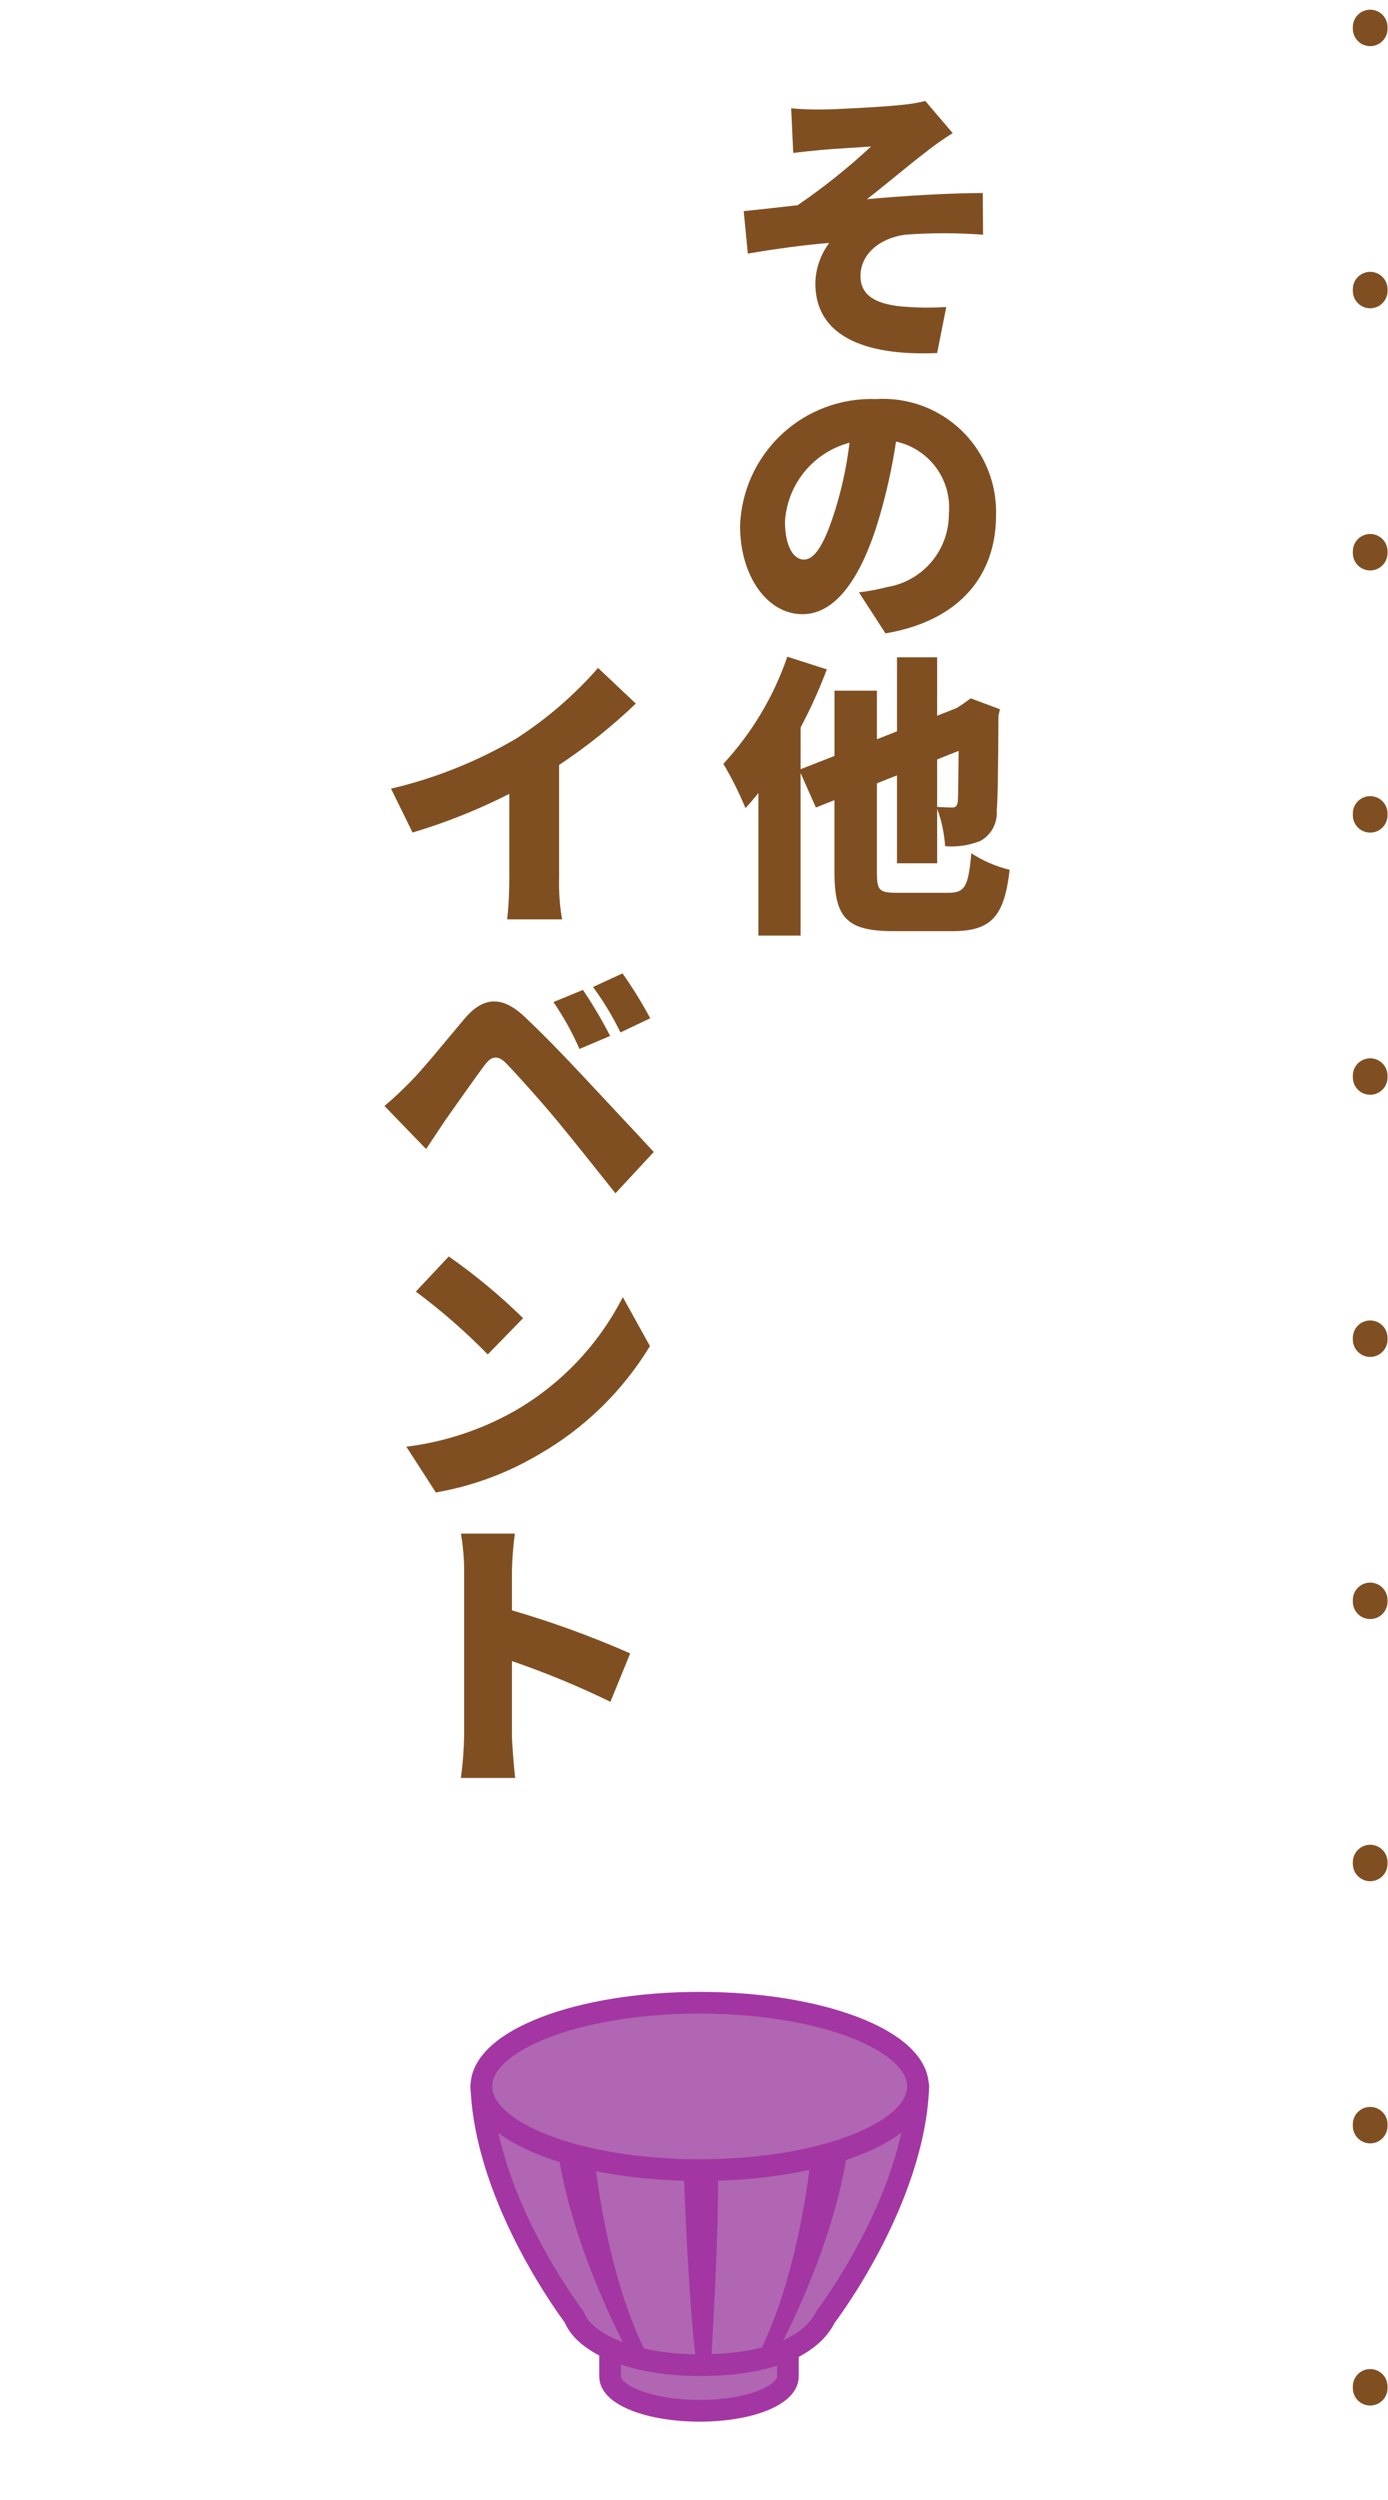 <svg width="80" height="144" viewBox="0 0 80 144" fill="none" xmlns="http://www.w3.org/2000/svg">
<path d="M45.412 136.884C45.412 137.976 43.178 138.862 40.326 138.862C37.474 138.862 35.163 137.977 35.163 136.884V134.218H45.412V136.884Z" fill="#B066B2" stroke="#A336A3" stroke-width="1.25" stroke-miterlimit="10"/>
<path d="M40.493 120.178H27.744C27.988 126.808 33.101 133.465 33.101 133.465C33.634 134.917 36.336 136.234 40.327 136.234C44.318 136.234 46.757 135.134 47.573 133.465C47.573 133.465 52.685 126.808 52.929 120.178H40.493Z" fill="#B066B2" stroke="#A336A3" stroke-width="1.25" stroke-linecap="round" stroke-linejoin="round"/>
<path d="M32.035 122.635C32.035 122.635 32.094 127.677 36.36 135.809L37.54 136.075C37.54 136.075 35.017 132.097 34.151 123.3L32.035 122.635Z" fill="#A336A3"/>
<path d="M48.961 122.635C48.961 122.635 48.902 127.677 44.637 135.809L43.457 136.075C43.457 136.075 45.979 132.097 46.846 123.3L48.961 122.635Z" fill="#A336A3"/>
<path d="M40.327 124.999C47.276 124.999 52.91 122.84 52.91 120.178C52.91 117.515 47.276 115.357 40.327 115.357C33.378 115.357 27.744 117.515 27.744 120.178C27.744 122.84 33.378 124.999 40.327 124.999Z" fill="#B066B2" stroke="#A336A3" stroke-width="1.25" stroke-miterlimit="10"/>
<path d="M39.418 125.314C39.418 125.314 39.676 132.662 40.118 135.931C40.118 135.931 40.98 136.211 40.999 135.872C41.204 132.172 41.411 128.187 41.381 125.334L39.418 125.314Z" fill="#A336A3"/>
<path d="M47.33 6.309C48.03 6.309 50.985 6.156 52.022 6.037C52.463 5.997 52.901 5.923 53.331 5.816L54.911 7.669C54.374 8.001 53.858 8.364 53.364 8.757C52.191 9.657 51.001 10.677 49.964 11.476C52.021 11.276 54.825 11.119 56.644 11.119L56.661 13.519C55.163 13.408 53.659 13.408 52.161 13.519C50.7 13.719 49.595 14.64 49.595 15.898C49.595 16.998 50.445 17.498 51.923 17.649C52.793 17.727 53.668 17.739 54.54 17.684L54.013 20.336C49.628 20.523 46.993 19.236 46.993 16.324C47.009 15.483 47.289 14.668 47.793 13.995C46.416 14.095 44.593 14.353 43.102 14.607L42.864 12.159C43.747 12.074 45.091 11.921 45.974 11.819C47.468 10.799 48.883 9.669 50.207 8.437C49.561 8.488 47.997 8.573 47.334 8.637C46.926 8.671 46.334 8.737 45.719 8.807L45.6 6.24C46.191 6.292 46.74 6.309 47.33 6.309Z" fill="#804F21"/>
<path d="M51.036 36.482L49.506 34.12C50.056 34.053 50.601 33.951 51.138 33.814C52.134 33.648 53.039 33.133 53.69 32.36C54.341 31.588 54.695 30.609 54.69 29.599C54.778 28.653 54.517 27.707 53.956 26.939C53.395 26.172 52.573 25.637 51.644 25.434C51.422 26.916 51.098 28.382 50.675 29.82C49.69 33.152 48.227 35.378 46.255 35.378C44.198 35.378 42.655 33.152 42.655 30.295C42.688 29.3 42.917 28.322 43.33 27.416C43.742 26.509 44.328 25.694 45.056 25.015C45.784 24.336 46.639 23.807 47.572 23.459C48.504 23.111 49.496 22.95 50.491 22.986C51.396 22.929 52.302 23.062 53.153 23.375C54.004 23.689 54.779 24.177 55.431 24.807C56.082 25.438 56.594 26.198 56.935 27.038C57.275 27.878 57.437 28.78 57.409 29.686C57.41 33.083 55.37 35.751 51.036 36.482ZM46.327 32.233C47.007 32.233 47.568 31.213 48.163 29.292C48.542 28.055 48.81 26.786 48.963 25.501C47.945 25.771 47.038 26.355 46.37 27.17C45.703 27.985 45.309 28.99 45.244 30.041C45.244 31.485 45.75 32.233 46.327 32.233Z" fill="#804F21"/>
<path d="M54.657 51.426C55.626 51.426 55.813 51.052 55.983 49.148C56.66 49.588 57.408 49.91 58.193 50.1C57.886 52.751 57.173 53.635 54.893 53.635H51.513C48.827 53.635 48.096 52.887 48.096 50.253V46.088L47.026 46.513L46.142 44.524V53.89H43.713V45.68C43.458 45.986 43.22 46.28 42.966 46.547C42.602 45.667 42.176 44.815 41.691 43.997C43.337 42.219 44.593 40.117 45.379 37.826L47.657 38.557C47.224 39.704 46.718 40.822 46.144 41.906V44.306L48.098 43.541V39.782H50.543V42.582L51.699 42.123V37.861H54.013V41.227L55.135 40.785L55.525 40.53L55.95 40.224L57.633 40.853L57.548 41.227C57.531 44.133 57.513 45.97 57.448 46.7C57.474 47.048 57.4 47.396 57.234 47.703C57.069 48.011 56.818 48.264 56.513 48.434C55.866 48.694 55.168 48.799 54.473 48.74C54.425 48.002 54.271 47.274 54.014 46.581V49.726H51.699V44.661L50.543 45.12V50.253C50.543 51.307 50.679 51.426 51.75 51.426H54.657ZM54.013 43.743V46.479C54.319 46.497 54.693 46.514 54.864 46.514C55.051 46.514 55.152 46.463 55.203 46.191C55.221 45.97 55.237 45.171 55.254 43.25L54.013 43.743Z" fill="#804F21"/>
<path d="M29.763 42.535C31.514 41.407 33.098 40.04 34.471 38.473L36.646 40.527C35.28 41.834 33.801 43.017 32.226 44.062V50.555C32.202 51.359 32.259 52.163 32.396 52.955H29.234C29.317 52.158 29.357 51.357 29.354 50.555V45.727C27.566 46.636 25.7 47.382 23.778 47.954L22.537 45.427C25.078 44.832 27.514 43.857 29.763 42.535Z" fill="#804F21"/>
<path d="M23.625 62.341C24.355 61.61 25.563 60.114 26.752 58.704C27.789 57.463 28.877 57.276 30.237 58.568C31.41 59.668 32.583 60.897 33.603 61.985C34.708 63.175 36.425 64.994 37.682 66.354L35.472 68.734C34.401 67.391 33.041 65.674 32.124 64.57C31.155 63.397 29.724 61.816 29.183 61.255C28.707 60.779 28.35 60.796 27.942 61.34C27.364 62.105 26.31 63.618 25.681 64.502C25.29 65.08 24.881 65.709 24.559 66.185L22.159 63.703C22.69 63.259 23.081 62.884 23.625 62.341ZM35.166 59.672L33.398 60.419C32.985 59.473 32.483 58.569 31.898 57.719L33.598 57.019C34.175 57.87 34.698 58.756 35.166 59.672ZM37.478 58.652L35.761 59.468C35.314 58.549 34.785 57.673 34.18 56.85L35.88 56.068C36.465 56.896 36.998 57.759 37.478 58.652Z" fill="#804F21"/>
<path d="M29.591 81.313C32.293 79.777 34.485 77.482 35.897 74.713L37.461 77.534C35.885 80.131 33.674 82.284 31.036 83.79C29.212 84.868 27.207 85.605 25.12 85.965L23.42 83.33C25.588 83.063 27.683 82.378 29.591 81.313ZM30.152 75.925L28.113 78.015C26.828 76.702 25.441 75.491 23.966 74.395L25.866 72.372C27.39 73.437 28.824 74.627 30.152 75.929V75.925Z" fill="#804F21"/>
<path d="M26.752 90.493C26.75 89.77 26.688 89.048 26.565 88.335H29.676C29.579 89.05 29.522 89.771 29.506 90.493V92.754C31.829 93.432 34.106 94.261 36.322 95.236L35.183 98.024C33.341 97.126 31.445 96.343 29.506 95.678V99.91C29.506 100.352 29.606 101.661 29.693 102.41H26.565C26.677 101.581 26.739 100.746 26.752 99.91V90.493Z" fill="#804F21"/>
<path d="M78.973 1.558V142.298" stroke="#804F21" stroke-width="2" stroke-linecap="round" stroke-linejoin="round" stroke-dasharray="0.1 15"/>
</svg>
